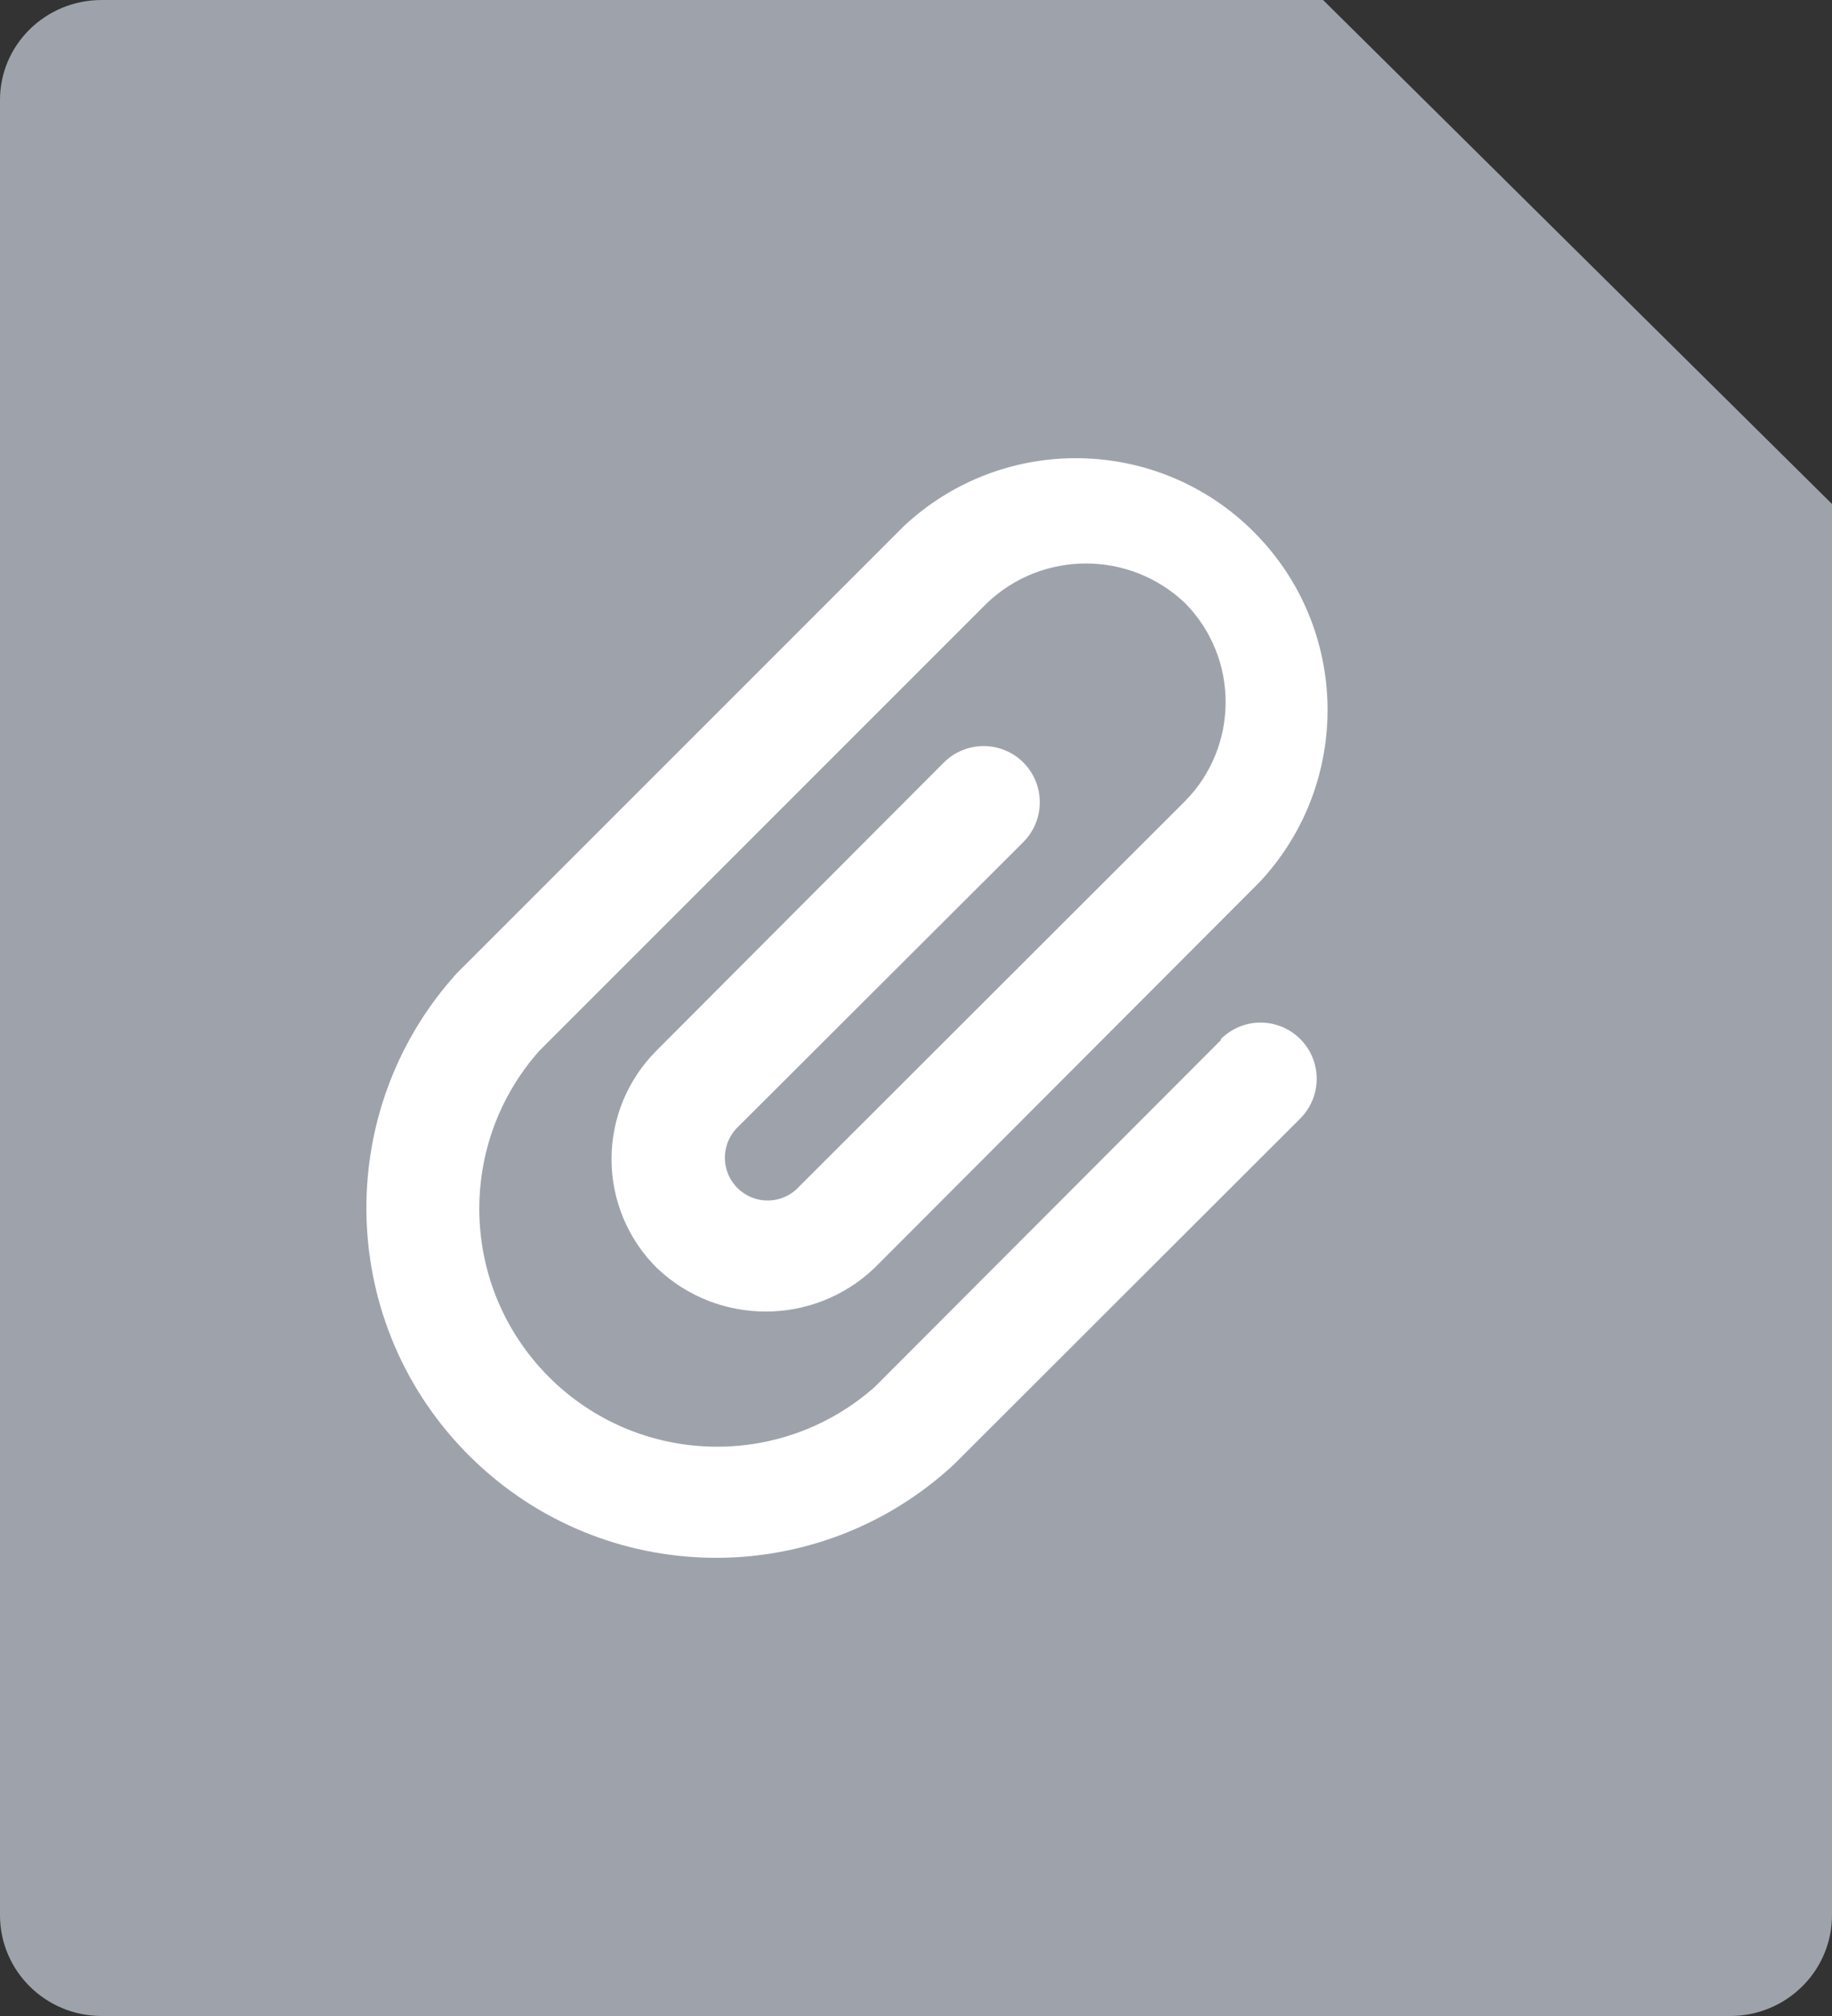 <?xml version="1.0" encoding="UTF-8"?>
<svg width="20px" height="22px" viewBox="0 0 20 22" version="1.1" xmlns="http://www.w3.org/2000/svg" xmlns:xlink="http://www.w3.org/1999/xlink">
    <rect x="0" y="0" width="20" height="22" fill="#333333" stroke="none"/>
    <title>icon/file</title>
    <g id="icon/file" stroke="none" stroke-width="1" fill="none" fill-rule="evenodd">
        <path d="M14.444,0 L20,5.5 L20,20.892 C20.002,21.184 19.887,21.465 19.68,21.672 C19.473,21.88 19.191,21.998 18.897,22 L1.103,22 C0.496,21.996 0.005,21.51 0,20.909 L0,1.091 C0,0.488 0.497,0 1.11,0 L14.444,0 Z" id="Shape" fill="#9EA3AB" fill-rule="nonzero"></path>
        <g id="d318763bc556ec09c6368af23ce59565" transform="translate(4, 5)" fill="#FFFFFF" fill-rule="nonzero">
            <path d="M9.328,6.351 L5.553,10.132 C4.526,11.045 2.965,10.999 1.993,10.027 C1.021,9.055 0.975,7.494 1.888,6.467 L6.775,1.581 C7.38,1.005 8.331,1.005 8.937,1.581 C9.528,2.18 9.528,3.143 8.937,3.743 L4.722,7.951 C4.609,8.074 4.439,8.126 4.276,8.089 C4.114,8.052 3.983,7.93 3.934,7.771 C3.885,7.612 3.925,7.438 4.038,7.316 L7.172,4.189 C7.411,3.949 7.411,3.561 7.172,3.321 C6.932,3.082 6.544,3.082 6.304,3.321 L3.171,6.461 C2.854,6.775 2.676,7.203 2.676,7.649 C2.676,8.095 2.854,8.523 3.171,8.837 C3.836,9.471 4.882,9.471 5.547,8.837 L9.755,4.622 C10.764,3.539 10.735,1.852 9.688,0.805 C8.641,-0.242 6.954,-0.271 5.871,0.738 L0.984,5.624 C-0.385,7.14 -0.318,9.466 1.137,10.9 C2.591,12.335 4.917,12.37 6.414,10.981 L10.195,7.206 C10.35,7.051 10.41,6.825 10.354,6.614 C10.297,6.402 10.132,6.237 9.92,6.18 C9.708,6.123 9.483,6.184 9.328,6.339 L9.328,6.351 Z" id="Path"></path>
        </g>
    </g>
</svg>